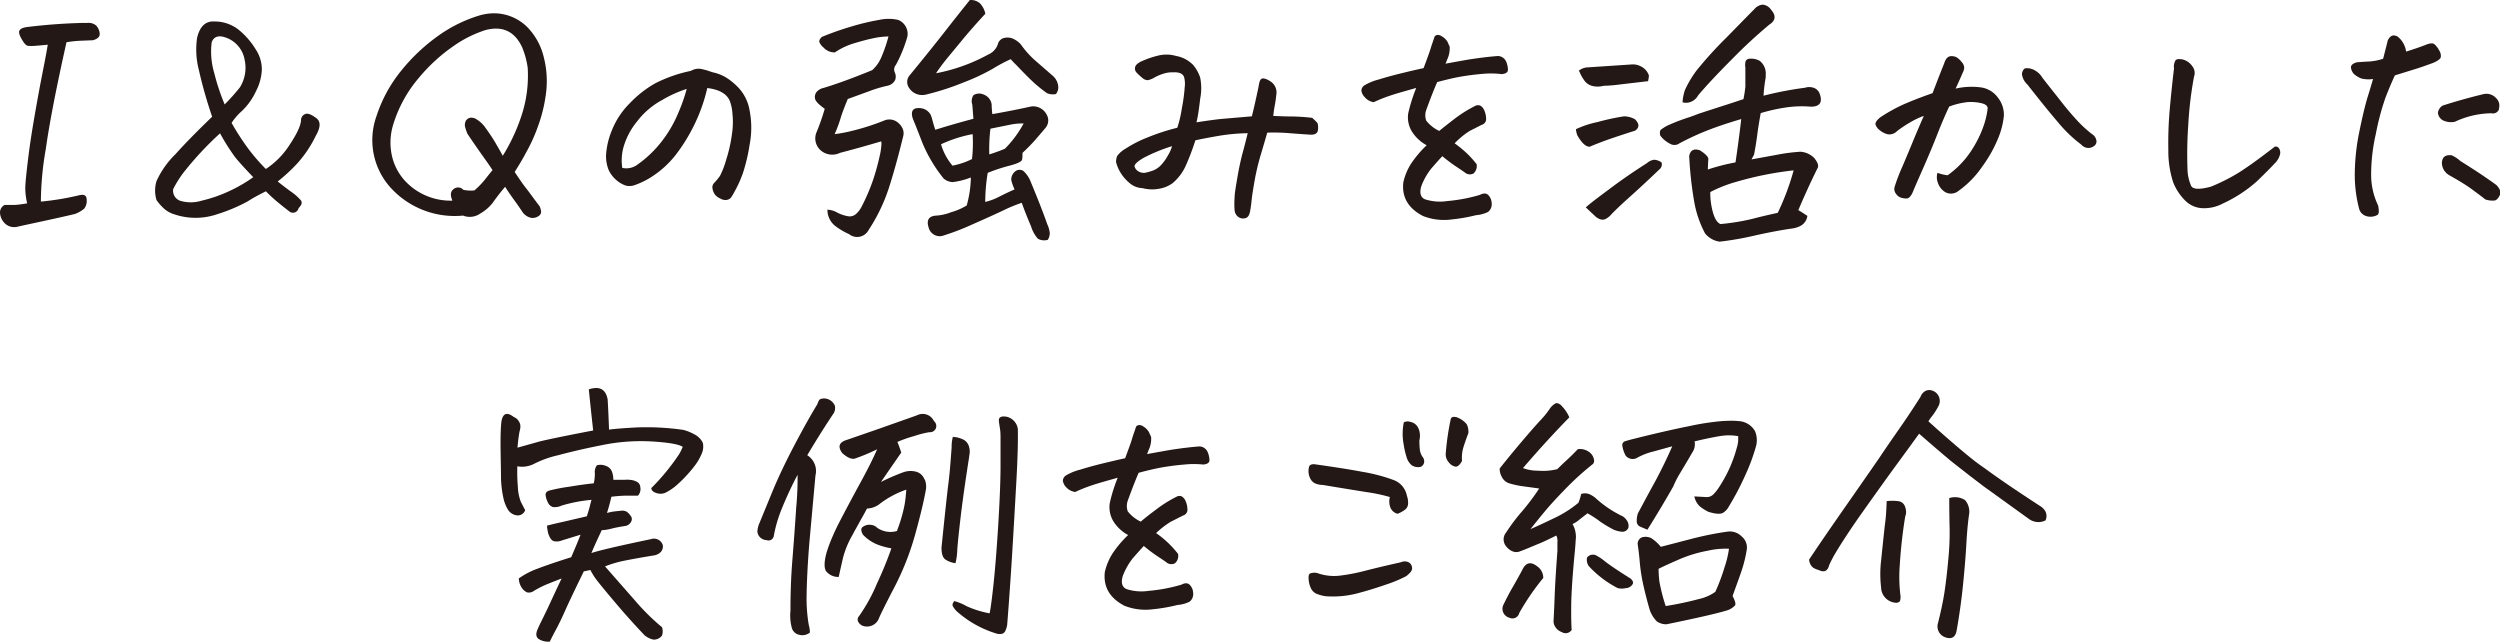 <svg xmlns="http://www.w3.org/2000/svg" viewBox="0 0 436.14 111.94"><defs><style>.cls-1{fill:#231815;}</style></defs><g id="レイヤー_2" data-name="レイヤー 2"><g id="レイヤー_1-2" data-name="レイヤー 1"><path class="cls-1" d="M7.13,35.17a47.73,47.73,0,0,0,6.65-1.1c.9-.22,1.34,0,1.34.79a2.14,2.14,0,0,1-.45,1.56,5.71,5.71,0,0,1-1.56.9c-1.62.39-3.31.76-5,1.13s-3.46.74-5.15,1.12a2.32,2.32,0,0,1-2.29-.79A2.75,2.75,0,0,1,0,37a1.47,1.47,0,0,1,.82-1.25H2.61a18.85,18.85,0,0,0,2.13-.28,11.79,11.79,0,0,1-.33-2.61c0-.78.19-2.75.59-5.91s1-6.61,1.68-10.36S8,9.94,8.33,7.8c-1,.1-1.68.16-2.15.19A7.2,7.2,0,0,1,4.93,8c-.35,0-.73-.44-1.15-1.18s-.54-1.2-.38-1.5.59-.5,1.29-.6C8,4.31,11.2,4.08,14.36,4c.32,0,.62,0,.91,0a2,2,0,0,1,1.53.48,2.35,2.35,0,0,1,.6,1.44c0,.51-.38.87-1.18,1.1L14,7.11a20.26,20.26,0,0,0-2.4.26Q8.91,19.39,8,25.94A54.87,54.87,0,0,0,7.13,35.17Z"/><path class="cls-1" d="M46.38,29.48a14.06,14.06,0,0,0,4.14-4.21q2-3,2-4.41a1.16,1.16,0,0,1,.83-1c.43-.11,1,.14,1.82.74s.76,1.63-.07,3.07a20.38,20.38,0,0,1-3.23,4.83,29.46,29.46,0,0,1-3.42,3.16c.7.57,1.46,1.15,2.27,1.74a8.9,8.9,0,0,1,1.6,1.37c.48.41.4.92-.23,1.53a1,1,0,0,1-1.68.53c-.48-.36-1.09-.84-1.84-1.46a26,26,0,0,1-2.18-2c-.89.45-2,1-3.16,1.75a29.29,29.29,0,0,1-5.4,2.27,11.57,11.57,0,0,1-7.42,0,4.74,4.74,0,0,1-1.8-1,9.18,9.18,0,0,1-1.31-1.49,5.79,5.79,0,0,1,0-3.3,15.44,15.44,0,0,1,3.3-4.69q2.34-2.62,6.41-6.55a78.22,78.22,0,0,1-2.32-8.16,14.2,14.2,0,0,1-.31-5.58c.41-1.78,1.26-2.74,2.54-2.87h.52A6.71,6.71,0,0,1,42,5.5a13.51,13.51,0,0,1,2.61,3.11,6.34,6.34,0,0,1,1.07,3.5,8.83,8.83,0,0,1-1,3.75,11.36,11.36,0,0,1-2.44,3.47,10.13,10.13,0,0,0-1.84,2.11,44.72,44.72,0,0,0,3,4.62A33.84,33.84,0,0,0,46.38,29.48Zm-2.2,1.43Q41.93,28.57,41,27.4a37.28,37.28,0,0,1-2.61-4.14,56.35,56.35,0,0,0-6,6.38A18.19,18.19,0,0,0,30.21,33a1.87,1.87,0,0,0,1.15,2,6.4,6.4,0,0,0,3.85,0,24.29,24.29,0,0,0,5.12-1.82A24.91,24.91,0,0,0,44.18,30.91Zm-5-12.68a34.53,34.53,0,0,0,2.68-3,6.46,6.46,0,0,0,.82-4.79,5,5,0,0,0-2.85-3.71c-1.52-.68-2.48-.47-2.9.65a13.18,13.18,0,0,0,.46,5.41A37,37,0,0,0,39.2,18.23Z"/><path class="cls-1" d="M88.12,32.59c-1,1.18-1.67,2.09-2.13,2.75a7.51,7.51,0,0,1-2.2,1.91,3.16,3.16,0,0,1-3,.36,15.12,15.12,0,0,1-12.25-4.45,12.39,12.39,0,0,1-2.87-12.87,24.6,24.6,0,0,1,4.36-8,32.45,32.45,0,0,1,6.36-6,24.47,24.47,0,0,1,7.08-3.54,9.13,9.13,0,0,1,2.73-.43A8.26,8.26,0,0,1,91.9,4.64a11.17,11.17,0,0,1,2.94,5.24,16.69,16.69,0,0,1,.46,6,26,26,0,0,1-1.37,5.94,29.28,29.28,0,0,1-2.2,4.88C91,28.09,90.3,29.17,89.79,30c.86,1.31,1.53,2.26,2,2.85S93,34.49,94.15,36a4,4,0,0,1,.24.79.88.88,0,0,1-.41.89,1.82,1.82,0,0,1-1.27.33,2.44,2.44,0,0,1-1.58-1.05c-.35-.54-.83-1.23-1.43-2.06S88.56,33.29,88.12,32.59ZM78.93,35c-.41-.93-.35-1.61.19-2a1.23,1.23,0,0,1,1.72.12,6.42,6.42,0,0,0,1.92.1,14.52,14.52,0,0,0,1.84-1.89q.69-.88,1.32-1.65c-.32-.51-.83-1.25-1.53-2.23s-1.65-2.33-2.83-4.09A7.5,7.5,0,0,1,81.11,22a1.59,1.59,0,0,1,.17-.94,1.16,1.16,0,0,1,.76-.52,1.63,1.63,0,0,1,1.15.31A5.29,5.29,0,0,1,84.48,22c.86,1.18,1.54,2.2,2,3s.91,1.57,1.23,2.18a32.24,32.24,0,0,0,3.46-7.61,22.25,22.25,0,0,0,.89-7.75,14.49,14.49,0,0,0-1-3.64c-1.31-2.74-3.44-3.72-6.41-2.92A20.62,20.62,0,0,0,79.17,8a30,30,0,0,0-6.08,5.56,22.79,22.79,0,0,0-4.5,8.2,10.65,10.65,0,0,0-.14,5.74,9.6,9.6,0,0,0,2.25,4.1A10.83,10.83,0,0,0,78.93,35Z"/><path class="cls-1" d="M123.39,15.36a29.51,29.51,0,0,1-2.13,6.13,30.69,30.69,0,0,1-3.3,5.43,17,17,0,0,1-4.62,4.14,14,14,0,0,1-2.63,1.24,2.59,2.59,0,0,1-1.62.05,5.07,5.07,0,0,1-1.56-.93,5.29,5.29,0,0,1-1.36-1.8,6.4,6.4,0,0,1-.43-2.73,13.47,13.47,0,0,1,1-4.14A14,14,0,0,1,109.88,18a19.09,19.09,0,0,1,4.4-3.45,24.35,24.35,0,0,1,6.24-2.18,2.67,2.67,0,0,1,1.29-.38h.29a10.64,10.64,0,0,1,1.22.29c.3.09.63.21,1,.33a7.61,7.61,0,0,1,2.4.94,11.53,11.53,0,0,1,2.24,1.89,7.69,7.69,0,0,1,1.82,3.87,15.58,15.58,0,0,1,0,5.91,31,31,0,0,1-1.18,5A21,21,0,0,1,128,33.69a5.1,5.1,0,0,1-.54.86,1.24,1.24,0,0,1-.7.33,1.64,1.64,0,0,1-1.08-.24,2.34,2.34,0,0,1-1-.76,2.51,2.51,0,0,1-.38-1,1.06,1.06,0,0,1,.24-.91,10.57,10.57,0,0,0,1.08-1.31,15.39,15.39,0,0,0,1.07-2.8,25.18,25.18,0,0,0,1-4.45,13.91,13.91,0,0,0,.09-3.59,7.72,7.72,0,0,0-.45-2.18,3,3,0,0,0-.93-1.22,4.67,4.67,0,0,0-1.46-.74A8.55,8.55,0,0,0,123.39,15.36ZM108.56,29.29a3.26,3.26,0,0,0,2.73-.63,19.62,19.62,0,0,0,4.11-3.94,21.32,21.32,0,0,0,2.92-5,29.55,29.55,0,0,0,1.48-4.21,21,21,0,0,0-4.25,1.92,13.69,13.69,0,0,0-4.43,3.78,12.54,12.54,0,0,0-2.32,4.37A8.72,8.72,0,0,0,108.56,29.29Z"/><path class="cls-1" d="M147.9,17.27c-.54,1.31-1,2.47-1.29,3.47a23.86,23.86,0,0,1-1,2.66,24.21,24.21,0,0,0,3.15-.6A40.18,40.18,0,0,0,154.32,21a2.33,2.33,0,0,1,2.44.48,2.73,2.73,0,0,1,.81,1.24,2.07,2.07,0,0,1,0,1.05Q156.24,29.2,155,33a30.36,30.36,0,0,1-3.47,7.13,2.25,2.25,0,0,1-3.4.72,11.9,11.9,0,0,1-2.2-1.27,3.57,3.57,0,0,1-1.58-3,3.75,3.75,0,0,1,1.7.5,6.38,6.38,0,0,0,1.94.65,1.63,1.63,0,0,0,1.36-.41,4.46,4.46,0,0,0,.94-1.22,35.18,35.18,0,0,0,2.06-4.81,41.09,41.09,0,0,0,1.1-4,12,12,0,0,0,.33-2.3l-.05-.33c-2.13.63-4.53,1.32-7.17,2a3.08,3.08,0,0,1-3.07-.19,2.77,2.77,0,0,1-1-3.49,40,40,0,0,0,1.39-4c-1.09-.77-1.65-1.37-1.7-1.82A1.39,1.39,0,0,1,142.5,16a2.15,2.15,0,0,1,1.14-.65q3.36-1,8.52-3.11a6.35,6.35,0,0,0,1.63-2.34A25.33,25.33,0,0,0,155,6.36a13.59,13.59,0,0,0-2.64.31c-1,.21-2.09.5-3.32.87a11.81,11.81,0,0,0-3.38,1.6,2.59,2.59,0,0,1-2-.86,2.39,2.39,0,0,1-.74-1c0-.24.11-.52.46-.84a50.85,50.85,0,0,1,5-1.77,40.93,40.93,0,0,1,5-1.2,7.5,7.5,0,0,1,3.3,0,2.62,2.62,0,0,1,1.62,2.91,23.87,23.87,0,0,1-2,4.93,1.24,1.24,0,0,0-.2,1.32,1.73,1.73,0,0,1,.07,1.31,1.89,1.89,0,0,1-1.26,1,21.58,21.58,0,0,0-3.35,1ZM169.2,0h.14A2.4,2.4,0,0,1,171,.62a3.83,3.83,0,0,1,.9,1.77q-2.34,2.54-4,4.55t-2.78,3.37c-.73.91-1.34,1.73-1.82,2.47a31,31,0,0,0,9.09-3.26,3,3,0,0,0,1.68-1.77,1.49,1.49,0,0,1,1-1.1,2.52,2.52,0,0,1,1.39,0,3.91,3.91,0,0,1,1.67,1.15,15.35,15.35,0,0,0,1.73,2.06c.25.25.52.51.81.76l2.92,2.54a2.79,2.79,0,0,1,1,1.72,1.84,1.84,0,0,1-.38,1.53,2.68,2.68,0,0,1-1.53-.14A23.18,23.18,0,0,1,179.92,14c-.67-.64-1.55-1.53-2.64-2.68a12.35,12.35,0,0,1-.95-1,28.52,28.52,0,0,0-3.23,1.73,37.17,37.17,0,0,1-5.1,2.37,45,45,0,0,1-6.46,2.08,2.72,2.72,0,0,1-3-1.25,1.78,1.78,0,0,1,.19-2.15q3.5-4.26,6.12-7.61T169.2,0Zm3.92,19.91c2.23-.39,4.5-.83,6.8-1.34A2.65,2.65,0,0,1,182.6,20a2,2,0,0,1-.2,2.3c-.41.51-1,1.17-1.7,2a32.25,32.25,0,0,1-2.32,2.37c0,.44,0,.83-.07,1.17s-.76.69-2.22,1.07a29.57,29.57,0,0,0-3.78,1.25,32.32,32.32,0,0,0-.43,5.07,10.69,10.69,0,0,0,2.6-1c.88-.44,1.72-.84,2.52-1.19a8.17,8.17,0,0,1-.58-1.63A1.79,1.79,0,0,1,177,30a1.2,1.2,0,0,1,1.54-.17,5,5,0,0,1,1.29,1.92c1,2.42,2,4.88,2.87,7.36a4.94,4.94,0,0,1,.43,1.44,2.1,2.1,0,0,1-.34,1.29,2.25,2.25,0,0,1-1.72-.19,5.65,5.65,0,0,1-1.19-2.15c-.61-1.41-1.15-2.78-1.63-4.12a26.58,26.58,0,0,0-3.35,1.39c-1.56.73-3.33,1.53-5.29,2.39a42.79,42.79,0,0,1-5.24,2A2,2,0,0,1,162,39.67c-.41-1.31.05-2,1.39-2.06a8.89,8.89,0,0,0,2.58-.6,10.61,10.61,0,0,0,2.68-1.17,19,19,0,0,0,.72-4.88,13.06,13.06,0,0,1-3.16.81,2.6,2.6,0,0,1-1.58-.62,25.31,25.31,0,0,1-3.73-6.27q-.81-2.1-1.29-3.3c-.19-.45-.34-.81-.43-1.1-.32-1.27.22-1.8,1.63-1.58A2.28,2.28,0,0,1,162.35,20l.2.53c.19.73.39,1.44.62,2.11,2.26-.71,4.48-1.34,6.65-1.92-.07-.86-.13-1.67-.19-2.44a1.92,1.92,0,0,1,.19-1.67,1.87,1.87,0,0,1,1.82-.1A2.12,2.12,0,0,1,173,18.23,15.7,15.7,0,0,0,173.12,19.91Zm-3.44,3.49a23,23,0,0,0-5.51,1.77,10.13,10.13,0,0,0,2,3.73,13.25,13.25,0,0,0,3.4-1.15A24.48,24.48,0,0,0,169.68,23.4Zm2.91,3.54q1.77-.57,2.73-1a19,19,0,0,0,3.26-4.4,10.41,10.41,0,0,0-2.47.24l-3.32.67A28.9,28.9,0,0,0,172.59,26.94Z"/><path class="cls-1" d="M208.73,21.34c2.08-.32,3.56-.52,4.45-.6l5.22-.45c.29-1.18.54-2.27.76-3.28s.39-1.78.48-2.32.27-.95.6-1,.85.12,1.53.6a2.28,2.28,0,0,1,.89,2.25c-.07.64-.15,1.26-.27,1.87s-.2,1.21-.26,1.81c1.4.07,2.52.1,3.35.1a33.94,33.94,0,0,1,3.45.24c.38.35.66.62.83.81s.23.62.17,1.27-.57.93-1.53.84c-1.56-.1-2.8-.19-3.71-.27a35.28,35.28,0,0,0-3.61-.07c-.26.9-.63,2.18-1.13,3.85a41.56,41.56,0,0,0-1.12,4.77q-.39,2.25-.48,3.18c-.06.62-.14,1.22-.24,1.79s-.28,1.13-.74,1.29a1.4,1.4,0,0,1-1.29-.14,1.61,1.61,0,0,1-.7-1.24,13.77,13.77,0,0,1,0-2.13c0-.72.21-1.89.48-3.5s.6-3.15,1-4.61.65-2.52.81-3.16a33.39,33.39,0,0,0-5,.45c-1.58.27-3,.54-4.13.79a41.93,41.93,0,0,1-1.7,4.48,8.6,8.6,0,0,1-2.28,3,5.41,5.41,0,0,1-2.25.95,6.63,6.63,0,0,1-3-.09,3.54,3.54,0,0,1-2.11-.77,7.46,7.46,0,0,1-1.55-1.67,7,7,0,0,1-.94-2.06,2.91,2.91,0,0,1,.17-1.08,4.64,4.64,0,0,1,1.49-1.31,20.77,20.77,0,0,1,3.8-1.94,36.49,36.49,0,0,1,5.21-1.7,18.84,18.84,0,0,0,.79-3.33,30,30,0,0,0,.51-3.75,4.48,4.48,0,0,0-.12-1.8,1.2,1.2,0,0,0-.74-.67,2.77,2.77,0,0,0-1.06-.12,4.94,4.94,0,0,0-1.67.2,8.37,8.37,0,0,0-1.63.67,3.59,3.59,0,0,1-1.24.5,1.54,1.54,0,0,1-1-.46,9.12,9.12,0,0,1-.93-.86,1,1,0,0,1-.27-.91c.07-.41.48-.79,1.25-1.12A16.16,16.16,0,0,1,202,9.71a6.15,6.15,0,0,1,1.49-.19,5.86,5.86,0,0,1,1.67.24,5.48,5.48,0,0,1,3,1.58,6.69,6.69,0,0,1,1.22,2.2,9.52,9.52,0,0,1,0,3.69C209.18,18.92,209,20.29,208.73,21.34Zm-4.26,4.16a29.12,29.12,0,0,0-5,2.06q-1.68,1-1.53,1.53a1.47,1.47,0,0,0,.69.82,1.83,1.83,0,0,0,1.08.24,8.14,8.14,0,0,0,1.58-.46,3.81,3.81,0,0,0,1.36-1,8.27,8.27,0,0,0,1.12-1.61A6.1,6.1,0,0,0,204.47,25.5Z"/><path class="cls-1" d="M253.77,25a20.71,20.71,0,0,1,2.3,1.91,19.7,19.7,0,0,1,1.53,1.72,1.74,1.74,0,0,1-.53,1.63,1.34,1.34,0,0,1-1.36-.05c-.34-.25-.88-.63-1.63-1.12s-1.57-1.11-2.46-1.84c-.71.76-1.35,1.49-1.94,2.17a11.36,11.36,0,0,0-1.7,3c-.38,1.18-.18,2,.62,2.35a8.5,8.5,0,0,0,3.85.31A28.61,28.61,0,0,0,258.17,34q.91-.48,1.44,0a2.11,2.11,0,0,1,.62,1.41,1.73,1.73,0,0,1-.62,1.56,5.83,5.83,0,0,1-2.11.57,29.89,29.89,0,0,1-4.3.75,10,10,0,0,1-4.93-.6q-3.89-2-3.45-5.89a10.15,10.15,0,0,1,1.34-3.23,18.82,18.82,0,0,1,2.73-3.23,6.83,6.83,0,0,1-2.63-2.49,4.71,4.71,0,0,1-.58-3.11,28.82,28.82,0,0,1,1.39-4.4c-2,.57-3.56,1-4.54,1.34a25.47,25.47,0,0,0-2.88,1.15,2.55,2.55,0,0,1-1.57-.89,2,2,0,0,1-.58-1.17,1.17,1.17,0,0,1,.58-.91,9.49,9.49,0,0,1,2.48-1c1.28-.4,2.71-.79,4.31-1.17,1-.25,2.22-.53,3.49-.81.7-1.88,1.1-3,1.2-3.35s.37-1.13.72-2.16a.72.72,0,0,1,.57-.28,1.3,1.3,0,0,1,.67.24,2.75,2.75,0,0,1,1,.95c.13.29.25.57.38.84a4.57,4.57,0,0,1-.43,2.27c-.1.26-.19.5-.29.72q2-.37,4-.72c2-.31,3.77-.52,5.17-.62a1.64,1.64,0,0,1,1.39.93,3.85,3.85,0,0,1,.33,1.46c0,.45-.36.71-1.1.77a15.62,15.62,0,0,0-3.25-.05c-1.25.1-2.62.27-4.12.53-1,.19-2.31.49-3.87.91-.45,1-1.09,2.61-1.92,4.88a2.8,2.8,0,0,0,0,1.84,6.28,6.28,0,0,0,2.27,1.8q1-.82,2.7-2.13a22.72,22.72,0,0,1,3.47-2.18,1.09,1.09,0,0,1,1-.1,1.62,1.62,0,0,1,.67.77,3.81,3.81,0,0,1,.34,1.43,1.05,1.05,0,0,1-.77,1.15l-2.13,1.08A14.55,14.55,0,0,0,253.77,25Z"/><path class="cls-1" d="M274.93,22.54a16.76,16.76,0,0,1,3.78-1.25,40,40,0,0,1,4.64-1,4.2,4.2,0,0,1,1.82.48,2,2,0,0,1,.6.81.86.86,0,0,1-.12.84,1.2,1.2,0,0,1-.81.5c-1.47.48-2.73.89-3.78,1.25s-2.3.83-3.74,1.43c-.67,0-1.38-.65-2.15-2A4.08,4.08,0,0,1,274.93,22.54Zm.53-10.24a3.09,3.09,0,0,1,1.24-.53l7.85-.52a3,3,0,0,1,1.89.43,2.7,2.7,0,0,1,1.22,1.48c0,.32-.08.64-.14,1l-4.86.57a25.91,25.91,0,0,1-2.9.24,4,4,0,0,1-1.86.05,2.43,2.43,0,0,1-1.56-1.06A7.27,7.27,0,0,1,275.46,12.3Zm1.19,23.88c1-.9,2.52-2,4.48-3.47s4-2.85,6.24-4.29a2.26,2.26,0,0,1,1.2-.55,2.43,2.43,0,0,1,1.29.46,1.09,1.09,0,0,1-.24,1.1q-2.69,2.58-5.17,4.81c-1.66,1.48-2.84,2.61-3.54,3.37a3.17,3.17,0,0,1-.79.58,1.16,1.16,0,0,1-.93.07,2.45,2.45,0,0,1-.81-.46Zm31-19.48a59.8,59.8,0,0,1,7.23-1.39,2.4,2.4,0,0,1,1.5,0,1.7,1.7,0,0,1,1.08,1.06c.54,1.5,0,2.24-1.53,2.24a19.13,19.13,0,0,0-4.24.12,31.47,31.47,0,0,0-4.52,1c-.28,1.54-.48,2.78-.6,3.74S306.27,25.6,306,27c-.16.28-.31.55-.43.81L310,27a30.82,30.82,0,0,1,4.11-.53,3.76,3.76,0,0,1,2.35,1.05q1.05,1.24.57,1.92-1.77,3.59-3.3,7.22c.51.29,1,.63,1.58,1a2.34,2.34,0,0,1-1,1.63,4.31,4.31,0,0,1-1.63.57c-1.85.26-4,.66-6.51,1.22A53.53,53.53,0,0,1,300,42.16a4,4,0,0,1-2.54-1.44,18.54,18.54,0,0,1-1.89-5.5,64.62,64.62,0,0,1-.88-8c.19-1,.81-1.36,1.86-1,1,.64,1.52,1.17,1.48,1.58s-.06,1-.09,1.77a36.59,36.59,0,0,1,4.83-1.24c.39-2.62.72-5.14,1-7.56-2.27.67-4.17,1.31-5.72,1.91A46.41,46.41,0,0,0,293,25a1.49,1.49,0,0,1-1.63.09,5,5,0,0,1-1.72-1.43c-.13-.55-.08-.9.14-1.06a7.56,7.56,0,0,1,1.06-.67,34.26,34.26,0,0,1,4-1.53l1.38-.52c1.54-.51,2.88-.94,4-1.3q2.2-.7,3.93-1.29c.16-.83.27-1.54.33-2.15v-.34c0-.67,0-1.67,0-3a2.65,2.65,0,0,1,0-.93.7.7,0,0,1,.55-.6,3,3,0,0,1,2,.38,2.82,2.82,0,0,1,1,2.44l0,.43C307.84,14.59,307.72,15.65,307.66,16.7Zm-14.12,1.15a7.82,7.82,0,0,1,.44-2.2,19.25,19.25,0,0,1,2-3.35,69.06,69.06,0,0,1,5.19-5.72c2.61-2.66,4.24-4.33,4.91-5a2.15,2.15,0,0,1,1.44-.77,2,2,0,0,1,1.48.91c.89,1,.78,1.89-.34,2.59a86.8,86.8,0,0,0-6.41,5.93q-3.92,3.93-6,6.41a2.46,2.46,0,0,1-1.17,1.08A2.25,2.25,0,0,1,293.54,17.85Zm4.84,15.65a12.48,12.48,0,0,0,.4,3.32c.31,1.23.76,2,1.37,2.27a38.21,38.21,0,0,0,5.53-.9c1.48-.39,3-.74,4.47-1.06a43.21,43.21,0,0,0,2.77-7.41,58.47,58.47,0,0,0-10,2A23.36,23.36,0,0,0,298.38,33.5Z"/><path class="cls-1" d="M338,30.15a7.91,7.91,0,0,0,1.77.43,16,16,0,0,0,4.45-4.79,19.41,19.41,0,0,0,2-4.33,14.37,14.37,0,0,0,.53-2.46c.06-.48-.3-.81-1.08-1a8.21,8.21,0,0,0-2.37-.19,12.93,12.93,0,0,0-3.25.78q-.92,1.92-2,4.65c-.7,1.81-1.53,3.79-2.47,5.93S334,32.76,333.7,33.5s-.72,1.1-1,1.12a3,3,0,0,1-1-.12,1.66,1.66,0,0,1-.95-.72,1.3,1.3,0,0,1-.22-1.19A31.65,31.65,0,0,1,331.91,29c.75-1.77,1.36-3.23,1.84-4.4s1.1-2.62,1.87-4.38a13,13,0,0,0-2.16,1,20.83,20.83,0,0,0-2.53,1.67,1.84,1.84,0,0,1-1.63.53,3.49,3.49,0,0,1-1.39-.72,2,2,0,0,1-.72-1c-.06-.32.23-.74.86-1.25A29.22,29.22,0,0,1,332,18.25c1.33-.58,3-1.25,5.15-2,.76-2,1.45-3.76,2.05-5.26a2.42,2.42,0,0,1,.46-.87,1.09,1.09,0,0,1,.74-.33h.05a2.06,2.06,0,0,1,.86.19,3.27,3.27,0,0,1,.91.84,1.54,1.54,0,0,1,.45,1,2.14,2.14,0,0,1-.26.86c-.35.83-.77,1.76-1.24,2.78a12.21,12.21,0,0,1,4.16-.24,4.4,4.4,0,0,1,3.2,1.79,4.82,4.82,0,0,1,1.06,3.18,13.75,13.75,0,0,1-1,3.93,23.18,23.18,0,0,1-2.82,5,16.65,16.65,0,0,1-4.07,4.16,2.07,2.07,0,0,1-2.34.24,3,3,0,0,1-1.29-1.65A2.73,2.73,0,0,1,338,30.15Zm15.31-18.23a2.69,2.69,0,0,1,1.72.38,3.57,3.57,0,0,1,1.3,1.29c1.24,1.6,2.37,3,3.37,4.28s1.93,2.35,2.78,3.26a19.42,19.42,0,0,0,2.75,2.46,1.66,1.66,0,0,1,.52,1.1,1,1,0,0,1-.55.86,1.52,1.52,0,0,1-1.12.24,1.71,1.71,0,0,1-1-.57A23.58,23.58,0,0,1,359,21.29c-1.53-1.78-3.31-4-5.31-6.55a3,3,0,0,1-.87-1.41A1.24,1.24,0,0,1,353.27,11.92Z"/><path class="cls-1" d="M387.78,35.51a6.9,6.9,0,0,1-3.44.81A4.47,4.47,0,0,1,381.23,35a9.34,9.34,0,0,1-2.11-3.21,17.51,17.51,0,0,1-.84-5.57,66.93,66.93,0,0,1,.22-6.85q.28-3.31.77-7.44a2.15,2.15,0,0,1,.28-1.43.85.85,0,0,1,.62-.19,3.52,3.52,0,0,1,.72.09,2.9,2.9,0,0,1,1.58,1.17,1.86,1.86,0,0,1,.29,1.8,64.44,64.44,0,0,0-1,8.37,72.89,72.89,0,0,0-.14,7.71,7.6,7.6,0,0,0,.65,3q.5.9,3.42.12A32.8,32.8,0,0,0,390.75,30c1.56-1,3.6-2.48,6.12-4.43a.72.72,0,0,1,.72.31,1.44,1.44,0,0,1,.19,1,3.34,3.34,0,0,1-.95,1.63q-.91,1-3.09,3.11A24,24,0,0,1,387.78,35.51Z"/><path class="cls-1" d="M414,13.78a5.27,5.27,0,0,1-2.06-.09,4.25,4.25,0,0,1-1.32-.82,2,2,0,0,1-.47-1c-.08-.45.26-.78,1-1,.74-.06,1.46-.11,2.16-.14a9.75,9.75,0,0,0,2.44-.48c.44-1.72.72-2.79.81-3.2q.43-.87,1.05-.87a1.43,1.43,0,0,1,.72.24A4.07,4.07,0,0,1,419.76,9c1.24-.38,2.36-.77,3.35-1.15.76-.32,1.29-.37,1.58-.14a3.51,3.51,0,0,1,.83,1.07,1.74,1.74,0,0,1,.29,1.2c-.08.3-.53.65-1.36,1q-2.2.81-3.42,1.17l-3.23,1q-.92,2-1.68,4a44.71,44.71,0,0,0-1.65,6.25,32,32,0,0,0-.81,7.17,12.4,12.4,0,0,0,1.22,5.29c.19.93.15,1.47-.12,1.63a2.43,2.43,0,0,1-2.18.12,1.81,1.81,0,0,1-1-1.13,23.32,23.32,0,0,1-.77-6.48,37.93,37.93,0,0,1,.84-7.27c.52-2.54,1-4.53,1.46-6S413.84,14.29,414,13.78Zm22,5.17a1.11,1.11,0,0,1-1.34.81,15.39,15.39,0,0,0-6.41,1.49,3.33,3.33,0,0,1-1.94-.2,1.66,1.66,0,0,1-1-1.38,1.75,1.75,0,0,1,.82-1.25c2.36-.76,4.73-1.42,7.13-2a2.26,2.26,0,0,1,2.2.7A1.77,1.77,0,0,1,435.93,19Zm-8.32,8.13a5.54,5.54,0,0,1,1.53,1q2.53,1.58,4.11,2.66c1.05.72,1.79,1.23,2.2,1.55.64.67.83,1.26.58,1.77s-.53.82-.82.91a3.7,3.7,0,0,1-1.72-.19c-.54-.45-1.3-1-2.27-1.72s-2.29-1.53-4-2.49A2.53,2.53,0,0,1,426,28.42C426.06,27.4,426.58,27,427.61,27.08Z"/><path class="cls-1" d="M90.28,78.1l3.56-1c.81-.24,4-.92,9.64-2-.25-2.29-.51-4.69-.76-7.17a4.13,4.13,0,0,1,1.29-.24c1.08,0,1.75.65,2,2,.09,1.53.17,3.29.24,5.26.79-.12,2.38-.25,4.76-.38a44.8,44.8,0,0,1,8.21.43,8.22,8.22,0,0,1,1.91.77A3.39,3.39,0,0,1,122.48,77l.14.28a3.09,3.09,0,0,1-.21,1.89,9.82,9.82,0,0,1-1,1.8,23.5,23.5,0,0,1-3.14,3.47A9.27,9.27,0,0,1,116,86a2.24,2.24,0,0,1-1.53,0c-.56-.19-.84-.48-.84-.86A36.73,36.73,0,0,0,117,81.3c.57-.73,1-1.37,1.38-1.91a7.63,7.63,0,0,0,.72-1.44q-1-.66-5.29-.93a33.57,33.57,0,0,0-8.71.62c-3,.59-5.51,1.18-7.7,1.77a18,18,0,0,0-4.23,1.51,4.6,4.6,0,0,1-2.92.43A31.4,31.4,0,0,0,90.35,85a7.94,7.94,0,0,0,.52,2.56L91.62,89a1.37,1.37,0,0,1-1.44.91A2.17,2.17,0,0,1,88.67,89a6.54,6.54,0,0,1-.88-2.27,18.16,18.16,0,0,1-.39-3.52c0-1.35-.05-3-.07-4.81s0-3.39.12-4.64c.19-1.62.93-2,2.2-1a1.66,1.66,0,0,1,.86.74,1.5,1.5,0,0,1,.27,1c0,.32-.11.62-.17.91C90.45,76.37,90.34,77.27,90.28,78.1Zm5.64,33.83a3.06,3.06,0,0,1-1.84-.39c-.56-.31-.66-.89-.31-1.72s1-2.07,1.65-3.44,1.47-3.19,2.56-5.46c-1,.38-1.84.72-2.54,1a17.28,17.28,0,0,0-2.34,1.19,1.46,1.46,0,0,1-1.13.24,2.14,2.14,0,0,1-.88-.72,3.06,3.06,0,0,1-.58-1.72,13.4,13.4,0,0,1,3.26-1.7c1.43-.55,3.4-1.22,5.88-2,.8-1.85,1.34-3.16,1.63-3.93l-3.25,1a2.36,2.36,0,0,1-1.37.14c-.36-.09-.66-.43-.88-1a2.85,2.85,0,0,1-.24-.86,3.67,3.67,0,0,1-.1-.86q1.05-.28,2.64-.63l4.3-1c.22-.7.4-1.29.53-1.77a10,10,0,0,1,.29-1.1,26.34,26.34,0,0,0-5.22,1,2.79,2.79,0,0,1-1.51.26,1.43,1.43,0,0,1-.91-.86,3.48,3.48,0,0,1-.38-1.27c0-.35.19-.6.62-.74a29.31,29.31,0,0,1,3.45-.67c1.86-.31,3.31-.5,4.33-.6a6.68,6.68,0,0,0,.19-1.84,1.87,1.87,0,0,1,.38-1.32,2.48,2.48,0,0,1,1.56.12,1.75,1.75,0,0,1,1.05,1A4.06,4.06,0,0,1,107,83.7c.58,0,1.25,0,2,0a4.91,4.91,0,0,1,1.63.14l.19.1a1.14,1.14,0,0,1,.89,1.07,1.71,1.71,0,0,1-.41,1.46h-2.15a24.9,24.9,0,0,0-2.49.19c-.23,1-.48,1.93-.77,2.83a10,10,0,0,1,1.29-.27l1.18-.12a1.6,1.6,0,0,1,.93.15,2.23,2.23,0,0,1,.67.67.9.9,0,0,1,.19,1,1.46,1.46,0,0,1-.91.81c-1.21.19-2.07.36-2.58.5a7.78,7.78,0,0,1-1.68.26c-.76,1.6-1.37,2.94-1.81,4,.5-.19,1.65-.49,3.42-.91s4.1-.92,7-1.53a1.6,1.6,0,0,1,2.05,1.1,1.43,1.43,0,0,1-.35,1.13,2.06,2.06,0,0,1-1.13.6q-3.45.57-5.19.93a19.51,19.51,0,0,0-3.42,1q2.63,3,5.19,5.91a38.58,38.58,0,0,0,4.76,4.71,2.46,2.46,0,0,1,0,1.44,1.77,1.77,0,0,1-1.53.71,3.67,3.67,0,0,1-1.53-.76q-2.59-2.73-4.84-5.38t-3.39-4.1A11.29,11.29,0,0,1,103,99.44l-1.15.24q-1.87,3.82-3,6.27c-.71,1.62-1.32,2.89-1.81,3.8S96.18,111.38,95.92,111.93Z"/><path class="cls-1" d="M141.29,110.35a2.09,2.09,0,0,1-1.91.38,1.7,1.7,0,0,1-1.29-1.39,8.11,8.11,0,0,1-.19-2.77c0-2.75.08-5.68.33-8.81s.48-6.25.67-9.18a54.12,54.12,0,0,0,.24-5.75,64.45,64.45,0,0,0-2.75,5.91A23.35,23.35,0,0,0,135,93.46a.94.94,0,0,1-1.29.76,1.64,1.64,0,0,1-1.58-1.48,4.2,4.2,0,0,1,.38-1.53l2.34-5.7q1.54-3.67,3.79-7.94t3.92-7q.19-.48.33-.75c.1-.17.35-.27.77-.31a2.09,2.09,0,0,1,2,1.3,1.91,1.91,0,0,1-.19,1.24q-2.16,3.21-4.64,7.37a3.24,3.24,0,0,1,1.43,3.54L141.2,94.65l-.1,1.25q-.33,4.55-.38,7.8a27.58,27.58,0,0,0,.38,5.36A4.53,4.53,0,0,1,141.29,110.35Zm15.27-33.26c.25.64.48,1.26.67,1.87q-1.24,1.77-3.54,5.12a37.6,37.6,0,0,1,3.87-1.68,3.79,3.79,0,0,1,2.13-.14,2.16,2.16,0,0,1,1.56,1.29,1.43,1.43,0,0,1,.24.62,3.19,3.19,0,0,1,0,1.44q-.48,2.73-1.82,7.58a47.57,47.57,0,0,1-3.69,9.36q-2.34,4.5-2.72,5.5a2.23,2.23,0,0,1-2.49,1.2,1.46,1.46,0,0,1-1-.7.85.85,0,0,1,.1-1.07,29.5,29.5,0,0,0,3.11-5.65,65.19,65.19,0,0,0,2.53-6.17,12.56,12.56,0,0,1-2.46-.67,7.06,7.06,0,0,1-2.47-1.68,1.83,1.83,0,0,1-.31-.76.62.62,0,0,1,.31-.67,1.91,1.91,0,0,1,1.39-.31,1.68,1.68,0,0,1,1.05.5,4.08,4.08,0,0,0,3.45.57,27.14,27.14,0,0,0,1.1-3.49,17.12,17.12,0,0,0,.48-3.06,5,5,0,0,0,.05-.67A16.52,16.52,0,0,0,153.35,88a3.82,3.82,0,0,1-2.1.72c-.35.67-.72,1.34-1.1,2-.48.9-1,1.77-1.44,2.63a15.83,15.83,0,0,0-1.65,4c-.27,1.18-.52,2.28-.74,3.3a2.7,2.7,0,0,1-2.2-1c-.38-.59-.35-1.69.09-3.28a25.67,25.67,0,0,1,1.06-2.83c.38-.89.84-1.84,1.38-2.87q1.72-3.3,3.45-6.46c1.15-2.1,2.12-4,2.92-5.83A32.48,32.48,0,0,1,149.14,80c-.57.16-1.31-.16-2.2-.95-.83-1.12-.57-1.89.77-2.3l6.15-2.13c2-.72,4.1-1.44,6.14-2.18a2.16,2.16,0,0,1,2.92,1,1.15,1.15,0,0,1,.34,1.31,1.12,1.12,0,0,1-1.15.65,17.41,17.41,0,0,0-2.68.69C158.44,76.35,157.48,76.71,156.56,77.09Zm9.67-.86a4.05,4.05,0,0,1,1.6.36A1.93,1.93,0,0,1,169,77.76a3,3,0,0,1,.1,1.68l-.05.43q-1,6.36-1.48,10.48T167,96a10.77,10.77,0,0,1-.31,2.25,4,4,0,0,1-1.8-.67c-.43-.32-.64-1-.64-2.06.51-5,.89-8.59,1.14-10.67.13-1,.24-2,.34-3.11s.19-2.42.29-3.73A6.57,6.57,0,0,1,166.23,76.23ZM172.64,107c.16-.67.37-2.23.64-4.67s.55-5.76.82-10,.42-7.74.45-10.58c0-2.07,0-3.78,0-5.12,0-.54,0-1-.05-1.48s-.17-1-.24-1.72.53-.88,1.39-.72a2.54,2.54,0,0,1,1.92,2.15l0,.24q.06,3.06-.26,8.88t-.74,12.77q-.44,7-.86,12.23a3.62,3.62,0,0,1-.29,1,.91.91,0,0,1-.79.62,2.21,2.21,0,0,1-1-.14,18.33,18.33,0,0,1-6.79-3.88,4,4,0,0,1-.6-.81c-.14-.26-.06-.56.26-.91a9.65,9.65,0,0,1,2.13.89A17.08,17.08,0,0,0,172.64,107Z"/><path class="cls-1" d="M201.69,93a17.57,17.57,0,0,1,3.83,3.63,1.74,1.74,0,0,1-.53,1.63,1.34,1.34,0,0,1-1.36-.05c-.33-.25-.88-.63-1.63-1.12s-1.57-1.11-2.46-1.84c-.7.76-1.35,1.49-1.94,2.17a11.65,11.65,0,0,0-1.7,3c-.38,1.18-.17,2,.63,2.35a8.48,8.48,0,0,0,3.85.31A28.75,28.75,0,0,0,206.1,102c.6-.32,1.08-.32,1.43,0a2.11,2.11,0,0,1,.62,1.41,1.71,1.71,0,0,1-.62,1.56,5.82,5.82,0,0,1-2.1.57,30.06,30.06,0,0,1-4.31.75,10,10,0,0,1-4.93-.6q-3.87-2-3.45-5.89a10.38,10.38,0,0,1,1.34-3.23,18.82,18.82,0,0,1,2.73-3.23,6.83,6.83,0,0,1-2.63-2.49,4.77,4.77,0,0,1-.57-3.11,28.41,28.41,0,0,1,1.38-4.4c-2,.57-3.55,1-4.54,1.34a25.2,25.2,0,0,0-2.87,1.15A2.58,2.58,0,0,1,186,85a2,2,0,0,1-.58-1.17,1.2,1.2,0,0,1,.58-.91,9.45,9.45,0,0,1,2.49-1c1.27-.4,2.71-.79,4.3-1.17,1.06-.25,2.22-.53,3.5-.81.7-1.88,1.1-3,1.19-3.35s.37-1.13.72-2.16a.72.72,0,0,1,.57-.28,1.27,1.27,0,0,1,.67.24,2.75,2.75,0,0,1,1,1l.38.84a4.45,4.45,0,0,1-.43,2.27c-.09.26-.19.5-.28.72q2-.37,4-.72c2-.31,3.76-.52,5.16-.62a1.62,1.62,0,0,1,1.39.93,3.88,3.88,0,0,1,.34,1.46c0,.45-.37.71-1.1.77a15.72,15.72,0,0,0-3.26,0c-1.24.1-2.61.27-4.11.53-1,.19-2.32.49-3.88.91-.45,1-1.08,2.61-1.91,4.88a2.81,2.81,0,0,0,0,1.84,6.28,6.28,0,0,0,2.27,1.8c.64-.55,1.54-1.26,2.71-2.13a21.79,21.79,0,0,1,3.47-2.18,1.07,1.07,0,0,1,.95-.1,1.62,1.62,0,0,1,.67.77,3.63,3.63,0,0,1,.34,1.43,1.05,1.05,0,0,1-.77,1.15l-2.13,1.08A14.93,14.93,0,0,0,201.69,93Z"/><path class="cls-1" d="M243.81,89.63a1.82,1.82,0,0,1-1.27-1.15,3,3,0,0,1-.07-1.77,28.9,28.9,0,0,0-4.07-.86c-2-.32-4.53-.73-7.65-1.25a3.49,3.49,0,0,1-1.17-.21,1.76,1.76,0,0,1-.94-.81,2.81,2.81,0,0,1-.36-1.22,2.91,2.91,0,0,1,.12-1c.1-.25.39-.38.86-.38,3.42.48,6.24.92,8.47,1.34a29.71,29.71,0,0,1,5.41,1.43,3.63,3.63,0,0,1,2.3,2.73,3.55,3.55,0,0,1,.21,1.36A1.37,1.37,0,0,1,245,89,5.25,5.25,0,0,1,243.81,89.63ZM229.89,100a8.56,8.56,0,0,0,3.71.44,32.67,32.67,0,0,0,4.64-.89q2.7-.69,6.15-1.46a1.6,1.6,0,0,1,1.1-.09,1.09,1.09,0,0,1,.79.74,1,1,0,0,1-.15,1,3.94,3.94,0,0,1-.84.79,22.51,22.51,0,0,1-3.42,1.43c-1.38.48-3,1-4.83,1.49a17,17,0,0,1-5.72.57,6.31,6.31,0,0,1-1.51-.38,1.94,1.94,0,0,1-1.07-.93,4.1,4.1,0,0,1-.43-1.54c-.07-.59,0-1,.24-1.12A2.06,2.06,0,0,1,229.89,100Zm15-26.31a1.46,1.46,0,0,1,1.22-.07,1.86,1.86,0,0,1,1.15.76,2.75,2.75,0,0,1,.43,1.22,3.37,3.37,0,0,1-.07,1.24,14.84,14.84,0,0,0,.07,1.51,2.78,2.78,0,0,0,.46,1.32,1.28,1.28,0,0,1,.31.91,1.06,1.06,0,0,1-.6.86,2.05,2.05,0,0,1-1.56-.26,3,3,0,0,1-.79-1.06,14.23,14.23,0,0,1-.64-2.63A9.9,9.9,0,0,1,244.91,73.65ZM252.23,79a45.15,45.15,0,0,1,.86-5.89.53.53,0,0,1,.58-.38,1.72,1.72,0,0,1,.43.05A4.06,4.06,0,0,1,255.87,74a2.83,2.83,0,0,1,.29,1.58c-.32.83-.6,1.63-.84,2.39a6.37,6.37,0,0,0-.26,2.44c-.39.71-.75,1-1.1,1a1.81,1.81,0,0,1-1.18-.72A2.08,2.08,0,0,1,252.23,79Z"/><path class="cls-1" d="M267,92.31c1.53-.67,3-1.37,4.47-2.08a19.78,19.78,0,0,0,3.9-2.52,10.56,10.56,0,0,0,.48-1.53,2.05,2.05,0,0,1,1.34,0,4.21,4.21,0,0,1,1.2.74,19,19,0,0,0,3.25,2.39l1.05.58a2.21,2.21,0,0,1,1.11.88,1.68,1.68,0,0,1,.28,1.32,1.13,1.13,0,0,1-1.19.67,5,5,0,0,1-1.34-.34,21.45,21.45,0,0,1-2.4-1.43,17.6,17.6,0,0,0-2.2-1.44c-.83.64-1.37,1.06-1.62,1.27a4.89,4.89,0,0,1-1,.6,4.2,4.2,0,0,1,.57,1.77,3.46,3.46,0,0,1,0,.91c-.06,1-.14,2-.23,2.82-.36,3.86-.54,6.73-.56,8.62s0,3.33.08,4.35a1.26,1.26,0,0,1-1.73.38,2.21,2.21,0,0,1-1.07-.81,1.81,1.81,0,0,1-.36-1.2c.06-1.11.13-2.53.19-4.26s.22-4.35.48-7.89c0-.32,0-.69,0-1.1v-.38a2.19,2.19,0,0,0-.19-1.2c-1,.48-2,1-3.07,1.43s-2.12.91-3.2,1.3a1.72,1.72,0,0,1-1.42,0,2.74,2.74,0,0,1-1.07-.86,1.87,1.87,0,0,1,0-2.4,32.5,32.5,0,0,1,2.77-3.68,39,39,0,0,0,3-4l-3.16-.43a15.21,15.21,0,0,1-2.15-.5,2.17,2.17,0,0,1-1.2-1.08,2.76,2.76,0,0,1-.38-1.48c1.21-1.54,2.49-3.09,3.83-4.67s2.4-2.79,3.18-3.64a15,15,0,0,0,1.65-2,3.1,3.1,0,0,1,1-1,.57.57,0,0,1,.29-.09,1.31,1.31,0,0,1,.86.48,6.54,6.54,0,0,1,1.34,2q-3.92,4-8.09,8.85a7.21,7.21,0,0,0,2.59.45,10.46,10.46,0,0,0,3.4-.26c.54-.54,1.1-1.08,1.67-1.6s1.21-1.16,1.92-1.89a2.6,2.6,0,0,1,1.57.26,2.26,2.26,0,0,1,1,.89c.35.7.35,1.19,0,1.48a49.24,49.24,0,0,0-4.16,3.71c-1.12,1.13-2.11,2.18-3,3.16S268.62,90.27,267,92.31Zm2.2,8.56a42,42,0,0,0-4.16,6.08,1.22,1.22,0,0,1-1.73.81,1.61,1.61,0,0,1-1.1-2.1c.55-1.15,1.1-2.22,1.68-3.21s1.13-2,1.67-3q.92-2,2.64-.63A2.43,2.43,0,0,1,269.23,100.87Zm14.45,1.73a3.14,3.14,0,0,1-1.43,0,18.07,18.07,0,0,1-5.08-3.88,2,2,0,0,1-.28-1.43,1.36,1.36,0,0,1,.67-.48,1.62,1.62,0,0,1,.76,0,8.56,8.56,0,0,1,1.7,1.12c.75.59,2.24,1.61,4.47,3,.48.42.56.8.24,1.15A1.42,1.42,0,0,1,283.68,102.6Zm3.73-10.2-1.19-.5a1,1,0,0,1-.65-1,3.59,3.59,0,0,1,.22-1.37c.63-1.18,1.29-2.42,2-3.73l1.15-2.1q1.67-3.17,2.82-5.84l-3.3.91a11.24,11.24,0,0,0-2.92,1.15,1.57,1.57,0,0,1-1.91-.44,5.48,5.48,0,0,1-.58-1.74.71.71,0,0,1,.58-.79q.62-.2,1.77-.48,5.36-1.34,9.33-2.13a44.48,44.48,0,0,1,5.74-.88c1.18-.07,2.12-.08,2.82,0a3.49,3.49,0,0,1,2.92,1.77,4.08,4.08,0,0,1,.19,2.53,33.36,33.36,0,0,1-1.91,5.17,48.06,48.06,0,0,1-2.87,5.46,2.72,2.72,0,0,1-1,1.07c-.43.27-1.27.22-2.52-.16a7.62,7.62,0,0,1-1.57-1,3.25,3.25,0,0,1-.91-1.7l2.08.12a1.61,1.61,0,0,0,1.24-.48,7,7,0,0,0,.94-1.17A23.45,23.45,0,0,0,303,78.1a5.52,5.52,0,0,0,.24-1.25v-.76a9.33,9.33,0,0,0-3.25,0c-1.15.19-2.6.49-4.36.91a2.52,2.52,0,0,1-.38,1.91q-1,1.73-2.3,3.88c-.35.6-.7,1.26-1,2Q290.09,88.1,287.41,92.4Zm2.35,3L295.12,94a56.33,56.33,0,0,1,6.36-1.27,2.89,2.89,0,0,1,2.37.86,2.48,2.48,0,0,1,.89,2.25,22.9,22.9,0,0,1-1,4c-.48,1.39-1,2.77-1.48,4.14.44.83.59,1.38.43,1.63a3.15,3.15,0,0,1-1.34.86q-2.64.81-10.62,2.44a2.87,2.87,0,0,1-1.68-.5,5.37,5.37,0,0,1-1.24-2c-.45-1.53-.82-3-1.13-4.38a30.89,30.89,0,0,1-.6-3.81c-.09-1.14-.22-2.24-.38-3.3a1.24,1.24,0,0,1,.67-1.15,2.23,2.23,0,0,1,1.68.1A7.18,7.18,0,0,1,289.76,95.42Zm11.87.33a13.78,13.78,0,0,0-3.64.34,22.87,22.87,0,0,0-5.05,1.53c-1.61.7-2.8,1.24-3.56,1.63,0,.86.07,1.6.14,2.22a31.41,31.41,0,0,0,1.1,4.28,58,58,0,0,0,5.77-1.22,7.87,7.87,0,0,0,2.89-1.26,34.51,34.51,0,0,0,1.63-4.36A17.36,17.36,0,0,0,301.63,95.75Z"/><path class="cls-1" d="M334.8,75.66q-1.16,1.62-3.64,5t-6.84,9.54c-2,2.87-3.43,5.11-4.36,6.7-.38.7-.67,1.28-.86,1.72-.25,1-.86,1.3-1.82.82a3.36,3.36,0,0,1-1-.43,2,2,0,0,1-.67-1.39q2.25-3.39,6.6-9.62t5.7-8.2q1.33-2,3.27-4.77c1.3-1.85,2.58-3.78,3.86-5.79a1.89,1.89,0,0,1,1-1.1,1.64,1.64,0,0,1,1.39.15,1.89,1.89,0,0,1,.76,2.53,12.6,12.6,0,0,1-1.05,1.68,8.34,8.34,0,0,0-.72,1q4.5,4.07,7.66,6.6c.57.45,1.29,1,2.15,1.58q3.36,2.49,9.62,6.56a2.7,2.7,0,0,1,1,1,1.81,1.81,0,0,1,0,1.55,2.77,2.77,0,0,1-1.39.29,3.05,3.05,0,0,1-1.34-.43L346,84.8l-2.2-1.68q-1.92-1.49-3.49-2.73Q337.91,78.38,334.8,75.66ZM329,90.11c.06-.8.11-1.69.14-2.68a7.41,7.41,0,0,1,2,0,1.4,1.4,0,0,1,1.22,1,2.45,2.45,0,0,1,.14,1.25l-.14.52a85,85,0,0,0-.94,8.5,26.15,26.15,0,0,0,.12,5.14,2.55,2.55,0,0,1-.05.93c-.06.21-.27.34-.62.39a2.75,2.75,0,0,1-1.48-.46,2.72,2.72,0,0,1-1.22-2.22,19.59,19.59,0,0,1,0-4.67q.24-2.39.63-6C328.88,91.24,328.94,90.68,329,90.11Zm11.05-3.21a3.22,3.22,0,0,1,2.78.36,3.11,3.11,0,0,1,.67,2.61c-.2,1.4-.35,3.09-.46,5.07s-.3,4.31-.57,7-.65,5.4-1.13,8.11c-.22,1.12-.86,1.5-1.91,1.15a2,2,0,0,1-1.34-2.49q.76-3,1.12-5.31c.24-1.56.47-3.46.67-5.69a46.59,46.59,0,0,0,.24-5.7C340.08,90.46,340.06,88.75,340.06,86.9Z"/></g></g></svg>